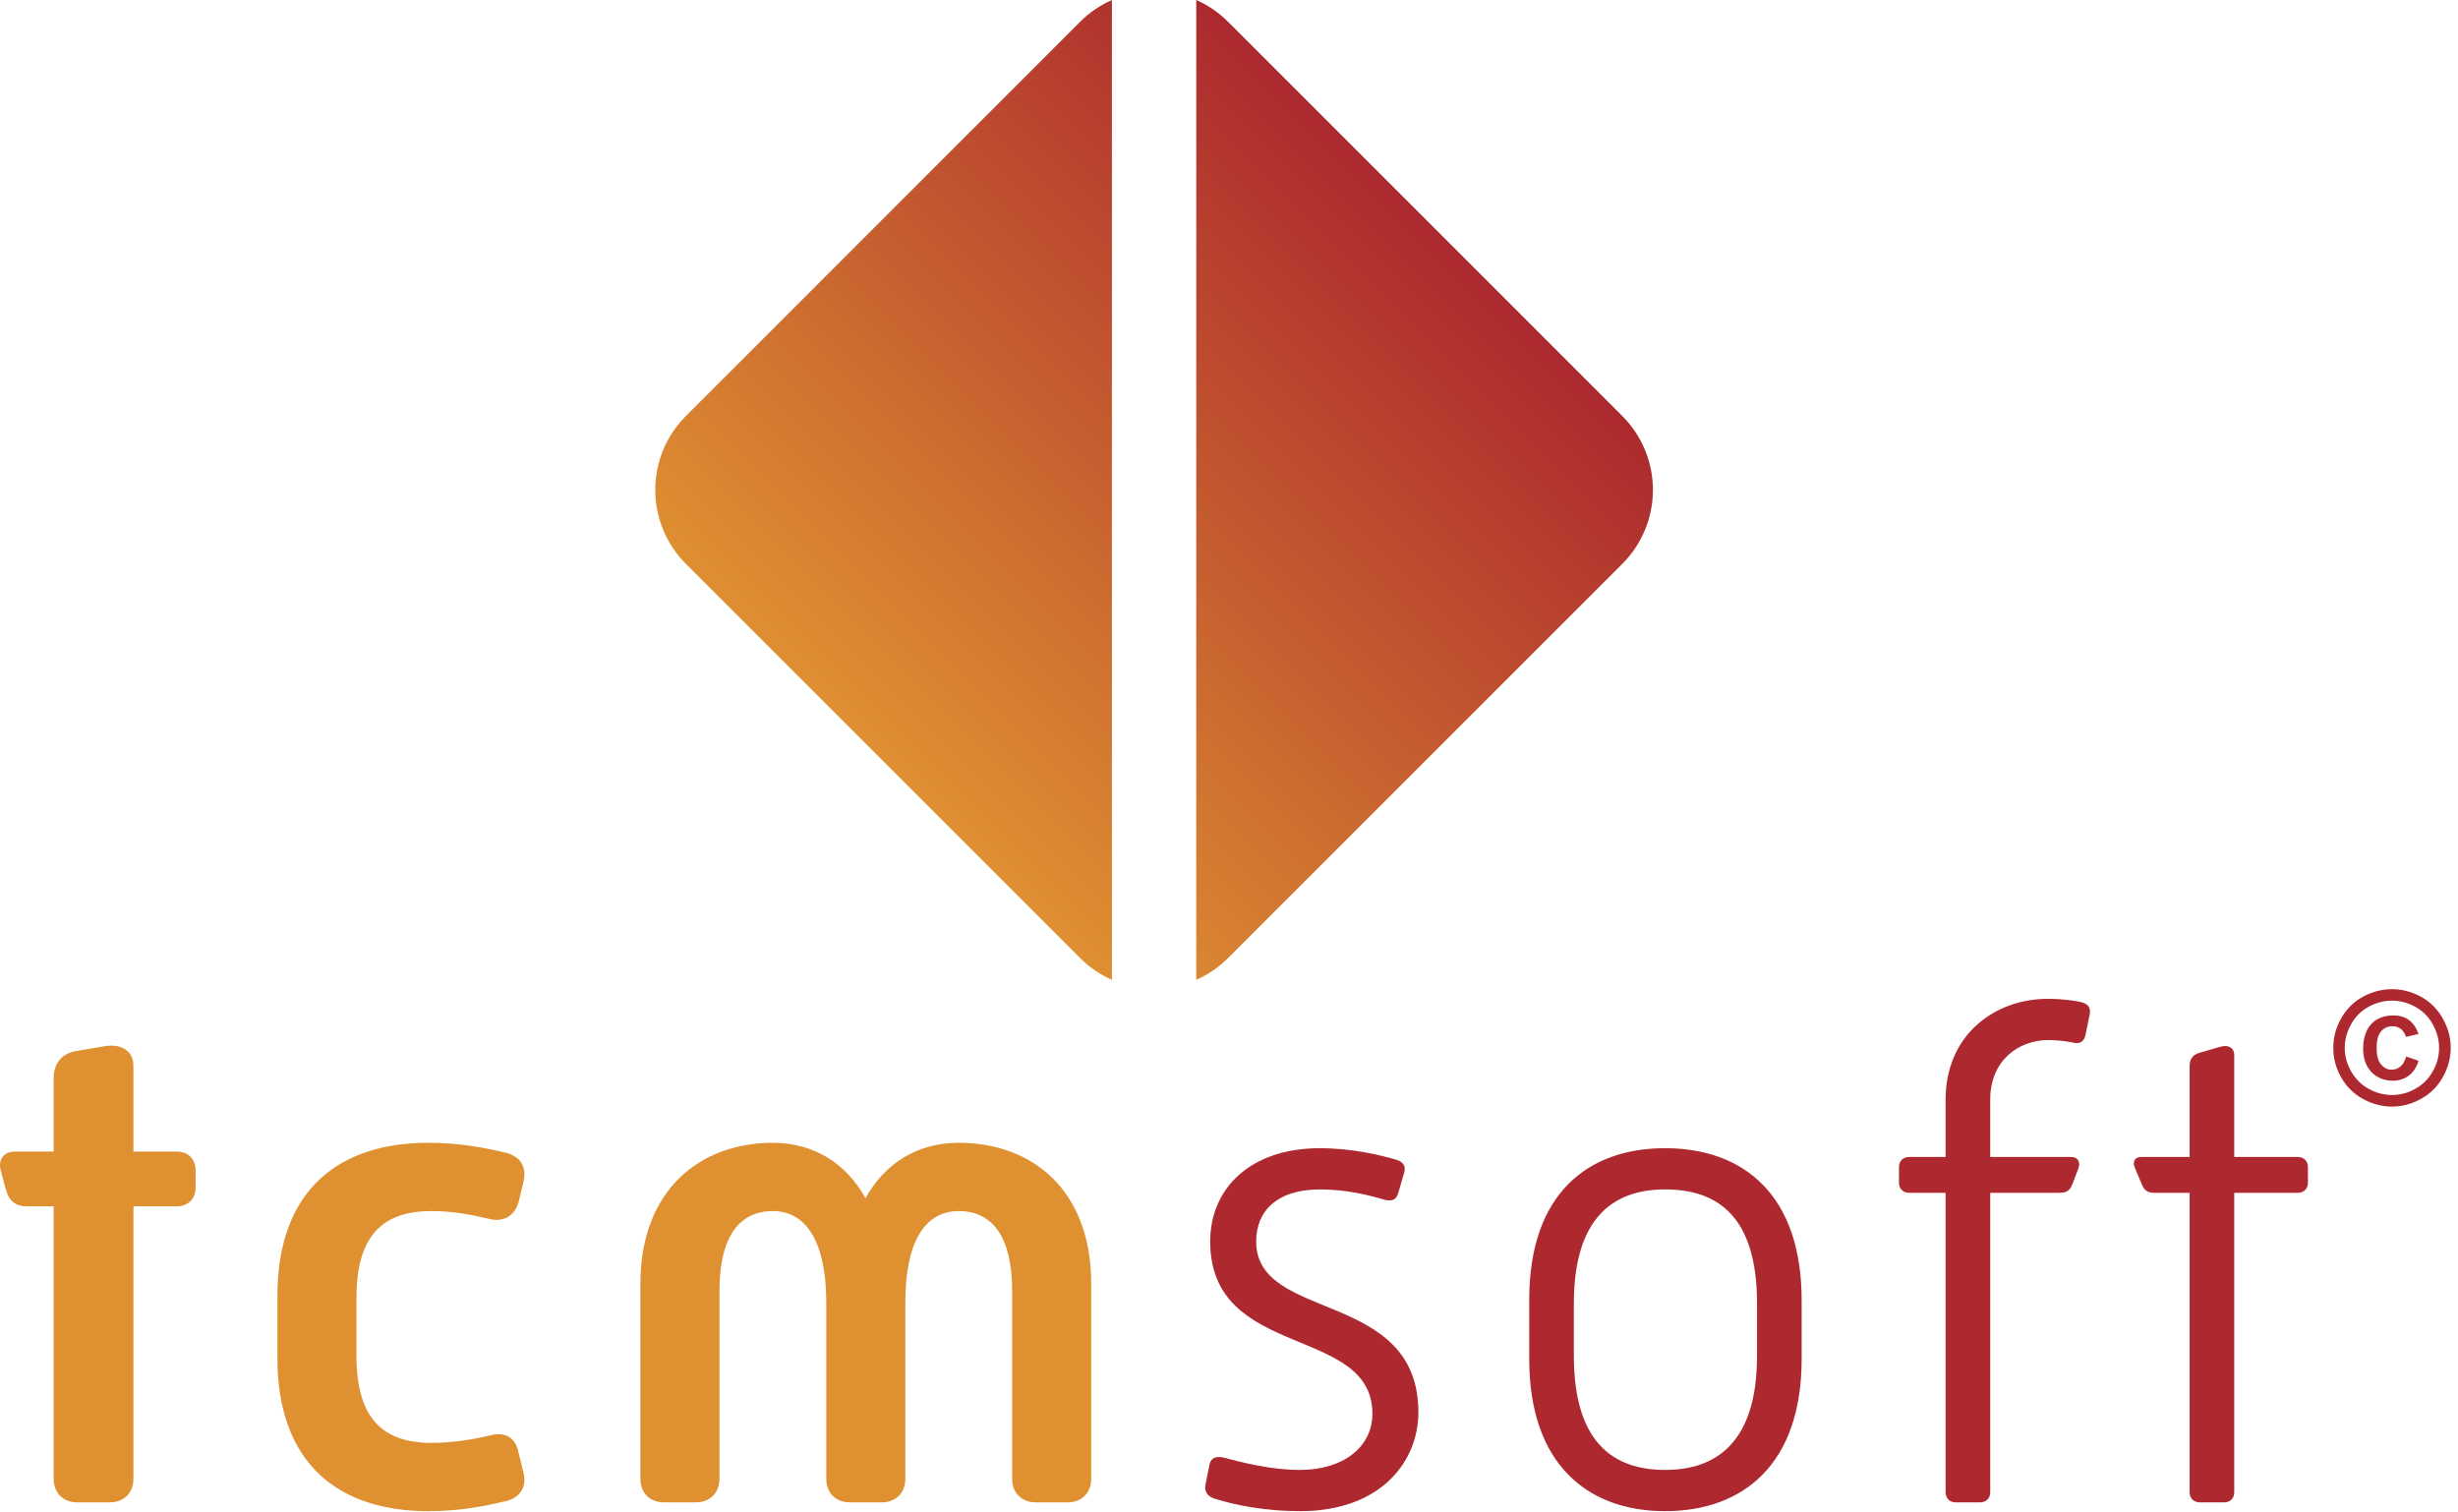 <?xml version="1.0" encoding="UTF-8" standalone="no"?>
<!DOCTYPE svg PUBLIC "-//W3C//DTD SVG 1.1//EN" "http://www.w3.org/Graphics/SVG/1.1/DTD/svg11.dtd">
<svg width="100%" height="100%" viewBox="0 0 400 246" version="1.1" xmlns="http://www.w3.org/2000/svg" xmlns:xlink="http://www.w3.org/1999/xlink" xml:space="preserve" xmlns:serif="http://www.serif.com/" style="fill-rule:evenodd;clip-rule:evenodd;stroke-linejoin:round;stroke-miterlimit:2;">
    <g transform="matrix(1,0,0,1,-233.135,-158.256)">
        <path d="M429.305,399.908L429.965,396.608C430.185,395.508 431.065,395.178 432.385,395.508C435.355,396.278 439.865,397.488 444.705,397.488C451.855,397.488 456.475,393.638 456.475,388.358C456.475,373.838 430.075,379.668 430.075,360.307C430.075,351.617 436.675,345.127 447.895,345.127C453.175,345.127 457.685,346.227 460.325,346.997C461.425,347.327 461.975,347.987 461.645,349.087L460.655,352.497C460.325,353.597 459.555,353.817 458.345,353.487C455.705,352.717 452.185,351.837 447.895,351.837C440.965,351.837 437.555,355.357 437.555,360.307C437.555,373.508 463.955,368.007 463.955,388.138C463.955,395.948 458.015,404.198 444.705,404.198C439.315,404.198 434.365,403.318 430.625,402.108C429.635,401.778 429.085,400.898 429.305,399.908ZM481.994,379.448L481.994,369.768C481.994,352.607 491.454,345.127 504.105,345.127C516.865,345.127 526.325,352.717 526.325,369.878L526.325,379.448C526.325,396.498 516.865,404.198 504.105,404.198C491.454,404.198 481.994,396.498 481.994,379.448ZM489.254,378.898C489.254,392.978 495.634,397.488 504.105,397.488C512.465,397.488 519.065,392.978 519.065,378.898L519.065,370.428C519.065,356.237 512.685,351.837 504.105,351.837C495.854,351.837 489.254,356.237 489.254,370.428L489.254,378.898ZM549.754,401.118L549.754,352.387L543.814,352.387C542.824,352.387 542.164,351.727 542.164,350.737L542.164,348.207C542.164,347.217 542.824,346.557 543.814,346.557L549.754,346.557L549.754,337.207C549.754,326.647 557.784,320.817 566.364,320.817C568.894,320.817 570.984,321.147 571.864,321.367C573.074,321.697 573.404,322.357 573.184,323.457L572.524,326.647C572.304,327.747 571.644,328.187 570.654,327.967C569.554,327.747 568.014,327.527 566.474,327.527C561.634,327.527 557.014,330.827 557.014,337.207L557.014,346.557L570.214,346.557C571.314,346.557 571.754,347.437 571.314,348.537L570.434,350.847C569.994,352.057 569.444,352.387 568.234,352.387L557.014,352.387L557.014,401.118C557.014,402.108 556.354,402.768 555.364,402.768L551.404,402.768C550.414,402.768 549.754,402.108 549.754,401.118ZM589.463,401.118L589.463,352.387L583.853,352.387C582.643,352.387 582.093,352.057 581.653,350.957L580.553,348.317C580.113,347.327 580.553,346.557 581.543,346.557L589.463,346.557L589.463,331.707C589.463,330.717 589.903,329.947 591.003,329.617L594.413,328.627C595.953,328.187 596.723,328.957 596.723,329.947L596.723,346.557L607.064,346.557C608.054,346.557 608.714,347.217 608.714,348.207L608.714,350.737C608.714,351.727 608.054,352.387 607.064,352.387L596.723,352.387L596.723,401.118C596.723,402.108 596.063,402.768 595.073,402.768L591.113,402.768C590.123,402.768 589.463,402.108 589.463,401.118Z" style="fill:rgb(173,41,47);"/>
        <path d="M241.866,398.918L241.866,354.587L237.576,354.587C235.706,354.587 234.606,353.817 234.056,351.727L233.286,348.867C232.736,346.997 233.726,345.677 235.596,345.677L241.866,345.677L241.866,333.687C241.866,331.377 243.186,329.617 245.716,329.287L250.226,328.517C252.976,328.077 254.847,329.397 254.847,331.707L254.847,345.677L261.887,345.677C263.757,345.677 264.967,346.887 264.967,348.757L264.967,351.507C264.967,353.377 263.757,354.587 261.887,354.587L254.847,354.587L254.847,398.918C254.847,401.228 253.306,402.768 250.996,402.768L245.716,402.768C243.406,402.768 241.866,401.228 241.866,398.918ZM278.276,379.228L278.276,369.218C278.276,351.727 288.506,344.247 302.806,344.247C307.866,344.247 311.936,345.017 315.566,345.897C317.986,346.557 318.866,348.317 318.316,350.627L317.546,353.817C316.886,356.237 315.016,357.117 312.926,356.677C310.066,356.017 307.096,355.357 303.356,355.357C295.546,355.357 291.146,359.207 291.146,369.438L291.146,378.898C291.146,389.238 295.546,393.088 303.356,393.088C306.986,393.088 310.616,392.428 312.816,391.878C315.346,391.218 316.886,392.208 317.436,394.298L318.316,397.928C318.866,400.018 317.986,401.888 315.566,402.548C312.156,403.318 308.306,404.198 302.806,404.198C288.506,404.198 278.276,396.718 278.276,379.228ZM337.345,398.918L337.345,367.237C337.345,351.837 347.135,344.247 358.906,344.247C365.616,344.247 370.896,347.657 373.976,353.267C377.166,347.547 382.446,344.247 389.156,344.247C401.036,344.247 410.716,351.837 410.716,367.237L410.716,398.918C410.716,401.228 409.176,402.768 406.866,402.768L401.696,402.768C399.386,402.768 397.846,401.228 397.846,398.918L397.846,368.337C397.846,359.757 394.766,355.357 389.156,355.357C383.546,355.357 380.466,360.527 380.466,370.208L380.466,398.918C380.466,401.228 378.926,402.768 376.616,402.768L371.446,402.768C369.136,402.768 367.596,401.228 367.596,398.918L367.596,370.208C367.596,360.527 364.406,355.357 358.906,355.357C353.295,355.357 350.215,359.757 350.215,368.337L350.215,398.918C350.215,401.228 348.675,402.768 346.365,402.768L341.195,402.768C338.885,402.768 337.345,401.228 337.345,398.918Z" style="fill:rgb(223,145,49);"/>
        <path d="M414.085,158.256L414.085,317.725C412.177,316.884 410.421,315.691 408.918,314.188L344.746,250.017C341.557,246.827 339.765,242.501 339.765,237.99C339.765,233.48 341.557,229.153 344.746,225.964L408.918,161.792C410.421,160.289 412.177,159.096 414.085,158.256ZM427.805,158.256C429.713,159.097 431.468,160.29 432.971,161.792L497.142,225.964C500.332,229.154 502.124,233.48 502.124,237.99C502.124,242.501 500.332,246.827 497.142,250.017L432.971,314.188C431.468,315.691 429.713,316.884 427.805,317.725L427.805,158.256Z" style="fill:url(#_Linear1);"/>
        <g transform="matrix(25.547,0,0,25.547,612.943,337.897)">
            <path d="M0.37,-0.73C0.434,-0.73 0.495,-0.714 0.554,-0.682C0.613,-0.65 0.659,-0.604 0.693,-0.544C0.727,-0.484 0.744,-0.422 0.744,-0.356C0.744,-0.291 0.727,-0.229 0.694,-0.17C0.661,-0.111 0.615,-0.065 0.556,-0.032C0.497,0.001 0.435,0.018 0.37,0.018C0.305,0.018 0.242,0.001 0.183,-0.032C0.124,-0.065 0.078,-0.111 0.045,-0.17C0.012,-0.229 -0.004,-0.291 -0.004,-0.356C-0.004,-0.422 0.012,-0.484 0.046,-0.544C0.08,-0.604 0.126,-0.65 0.185,-0.682C0.244,-0.714 0.306,-0.73 0.37,-0.73ZM0.37,-0.657C0.318,-0.657 0.269,-0.644 0.221,-0.618C0.174,-0.592 0.137,-0.556 0.11,-0.508C0.083,-0.46 0.069,-0.409 0.069,-0.356C0.069,-0.304 0.083,-0.255 0.109,-0.207C0.136,-0.16 0.173,-0.122 0.22,-0.096C0.268,-0.069 0.318,-0.056 0.37,-0.056C0.422,-0.056 0.472,-0.069 0.519,-0.096C0.567,-0.122 0.604,-0.16 0.63,-0.207C0.657,-0.255 0.67,-0.304 0.67,-0.356C0.67,-0.409 0.656,-0.459 0.629,-0.507C0.602,-0.556 0.565,-0.592 0.518,-0.618C0.47,-0.644 0.421,-0.657 0.37,-0.657ZM0.46,-0.301L0.539,-0.274C0.527,-0.233 0.506,-0.202 0.478,-0.18C0.449,-0.158 0.415,-0.147 0.375,-0.147C0.319,-0.147 0.274,-0.166 0.239,-0.202C0.204,-0.239 0.186,-0.289 0.186,-0.353C0.186,-0.395 0.194,-0.432 0.209,-0.465C0.225,-0.498 0.248,-0.523 0.277,-0.539C0.307,-0.555 0.34,-0.563 0.376,-0.563C0.416,-0.563 0.449,-0.554 0.476,-0.535C0.503,-0.516 0.524,-0.486 0.539,-0.445L0.46,-0.426C0.451,-0.45 0.439,-0.467 0.425,-0.478C0.41,-0.489 0.393,-0.494 0.373,-0.494C0.343,-0.494 0.319,-0.483 0.3,-0.461C0.281,-0.438 0.272,-0.403 0.272,-0.356C0.272,-0.308 0.281,-0.273 0.3,-0.251C0.318,-0.229 0.341,-0.217 0.367,-0.217C0.389,-0.217 0.407,-0.224 0.423,-0.237C0.439,-0.249 0.452,-0.271 0.46,-0.301Z" style="fill:rgb(173,41,47);fill-rule:nonzero;"/>
        </g>
    </g>
    <defs>
        <linearGradient id="_Linear1" x1="0" y1="0" x2="1" y2="0" gradientUnits="userSpaceOnUse" gradientTransform="matrix(88.224,-88.224,88.224,88.224,376.833,282.102)"><stop offset="0" style="stop-color:rgb(223,144,49);stop-opacity:1"/><stop offset="1" style="stop-color:rgb(172,41,46);stop-opacity:1"/></linearGradient>
    </defs>
</svg>
